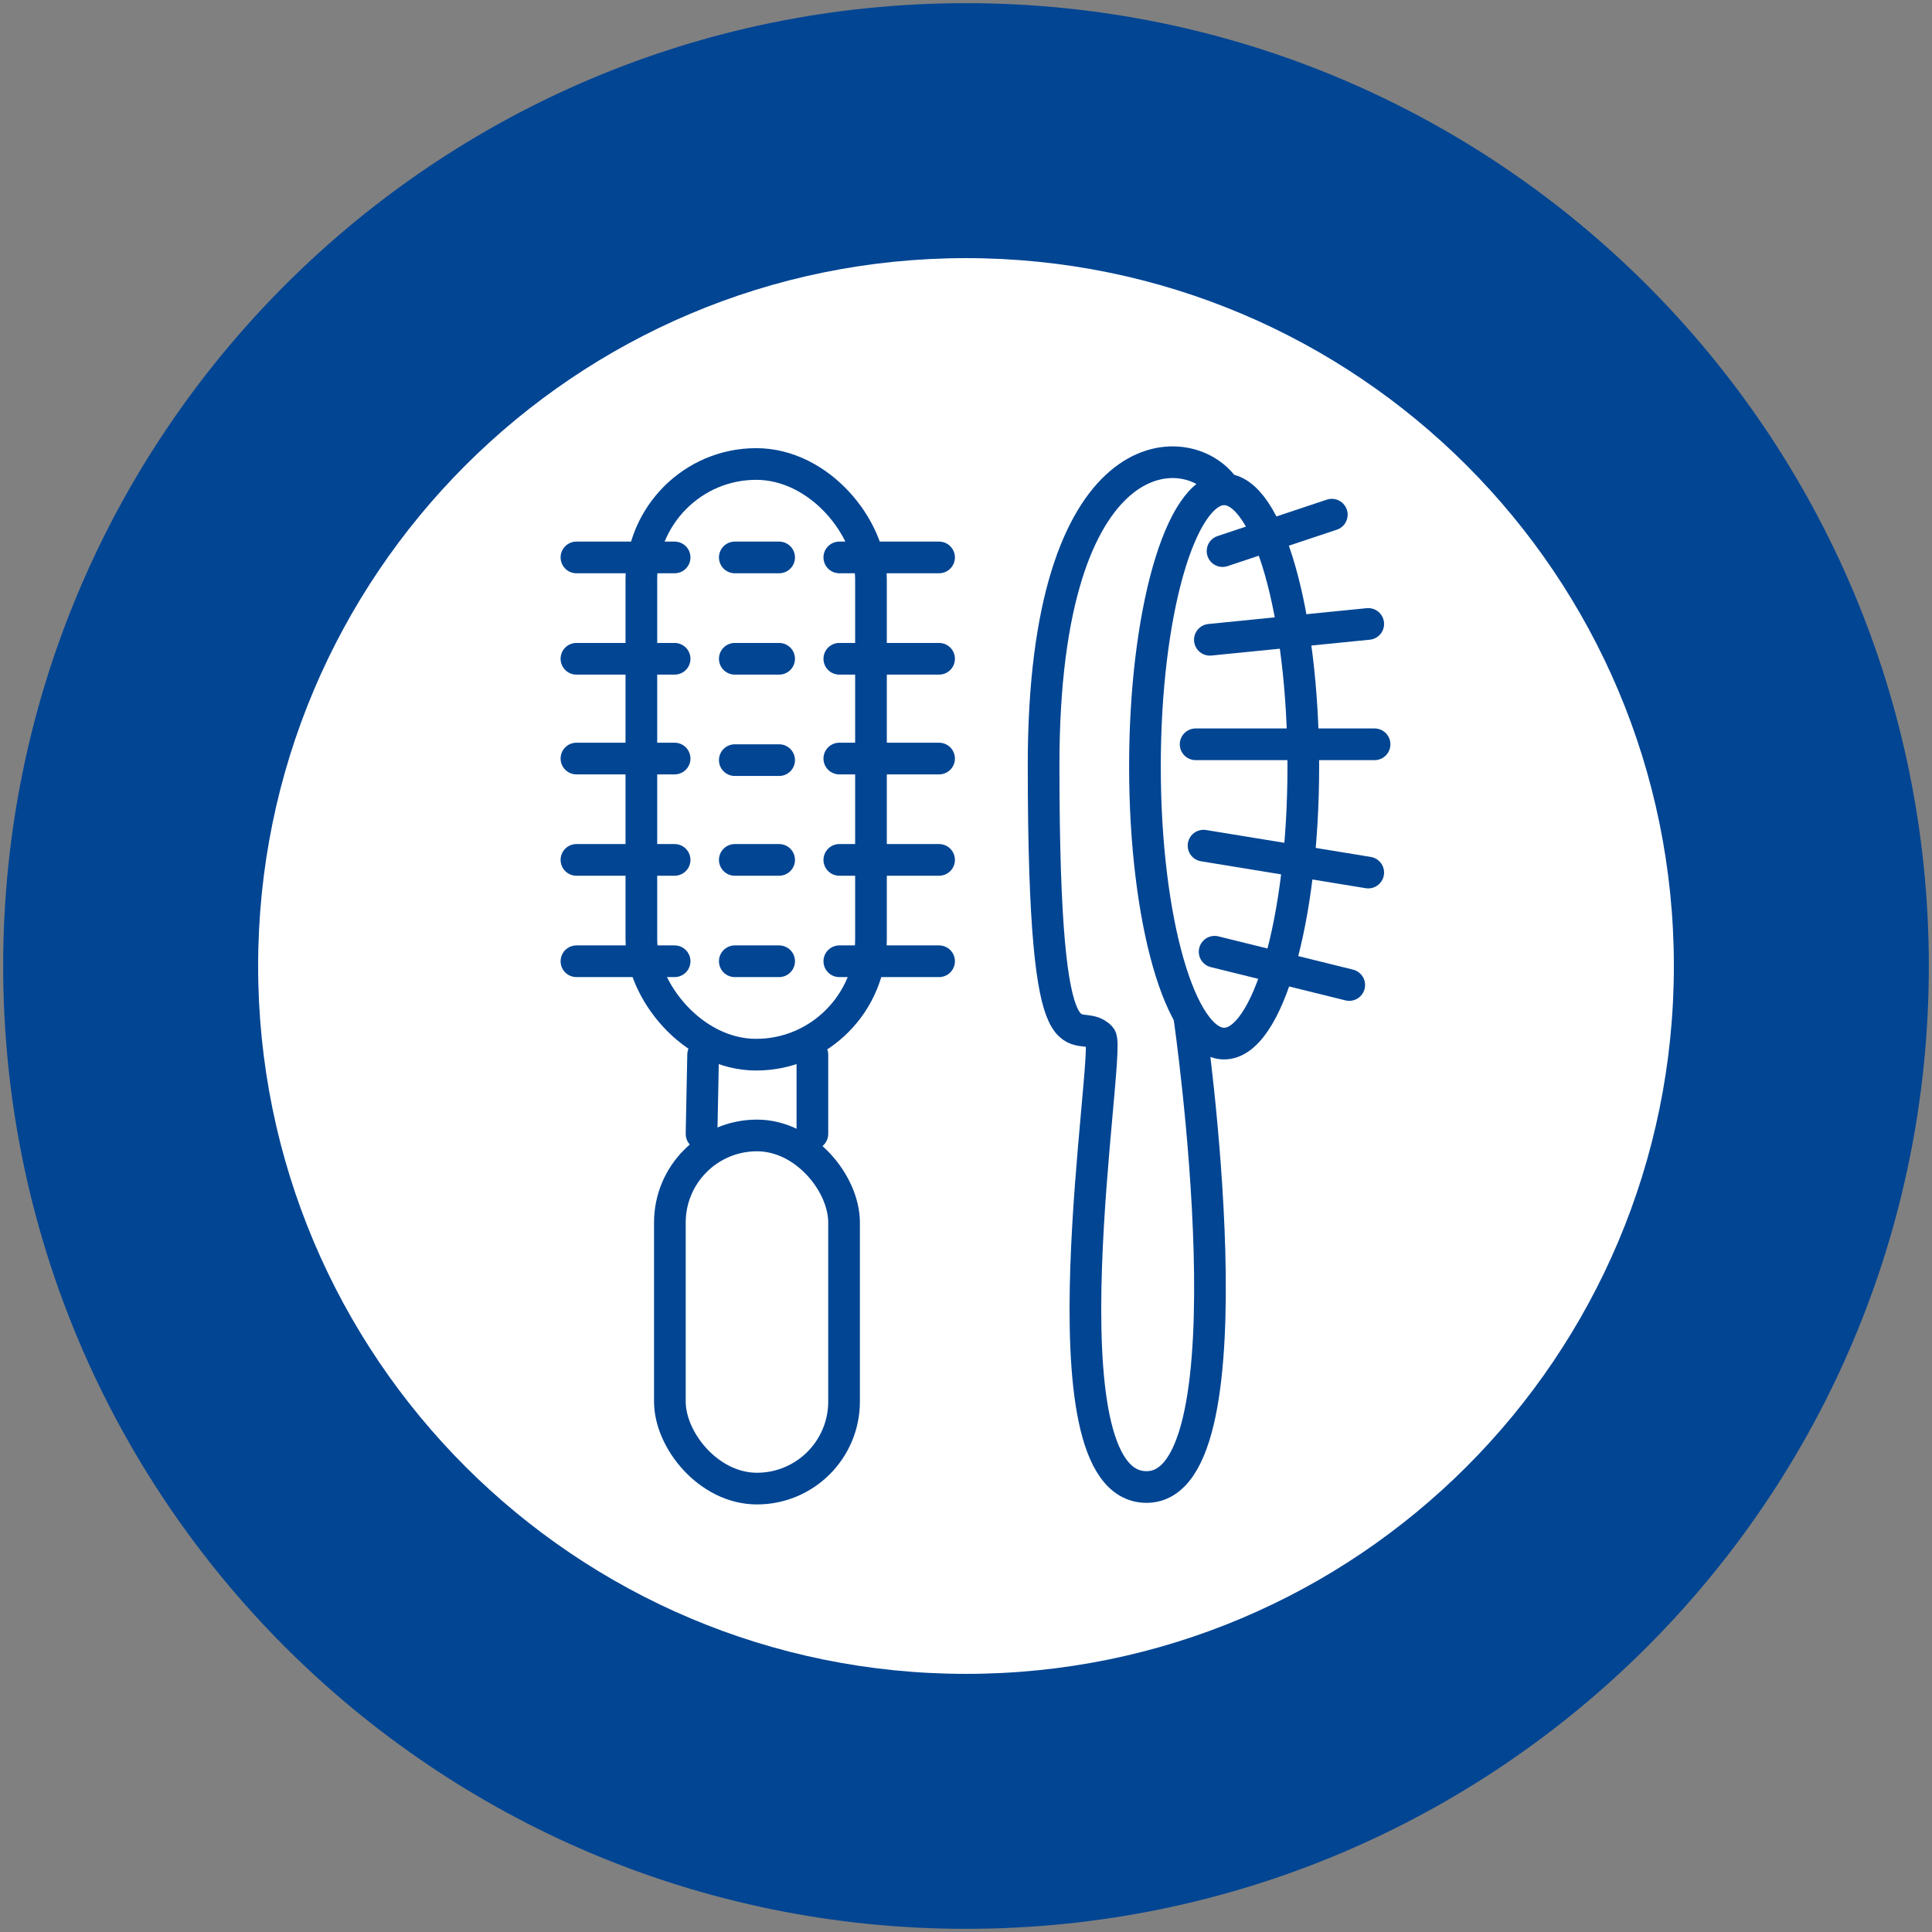 <?xml version="1.0" encoding="UTF-8"?><svg xmlns="http://www.w3.org/2000/svg" id="Layer_1" version="1.1" viewBox="0 0 122 122"><rect x="0" y="0" width="122" height="122" fill="#808080" stroke="none"/><defs><style> .st0 { fill: #014593; } .st1 { fill: #fff; } .st2 { fill: none; stroke: #014593; stroke-linecap: round; stroke-linejoin: round; stroke-width: 2px; } </style></defs><path class="st0" d="M.2,61C.2,27.4,27.4.2,61,.2c33.6,0,60.8,27.2,60.8,60.8,0,33.6-27.2,60.8-60.8,60.8-33.6,0-60.8-27.2-60.8-60.8Z"/><path class="st1" d="M16.3,61c0-24.7,20-44.7,44.7-44.7s44.7,20,44.7,44.7-20,44.7-44.7,44.7c-24.7,0-44.7-20-44.7-44.7Z"/><rect class="st2" x="40.6" y="29.2" width="14.5" height="37.3" rx="7.3" ry="7.3" transform="translate(95.6 95.8) rotate(180)"/><line class="st2" x1="53" y1="35.2" x2="59.3" y2="35.2"/><line class="st2" x1="53" y1="41.6" x2="59.3" y2="41.6"/><line class="st2" x1="53" y1="47.9" x2="59.3" y2="47.9"/><line class="st2" x1="53" y1="54.3" x2="59.3" y2="54.3"/><line class="st2" x1="53" y1="60.7" x2="59.3" y2="60.7"/><line class="st2" x1="42.6" y1="35.2" x2="36.4" y2="35.2"/><line class="st2" x1="42.6" y1="41.6" x2="36.4" y2="41.6"/><line class="st2" x1="42.6" y1="47.9" x2="36.4" y2="47.9"/><line class="st2" x1="49.2" y1="35.2" x2="46.4" y2="35.2"/><line class="st2" x1="49.2" y1="41.6" x2="46.4" y2="41.6"/><line class="st2" x1="49.2" y1="48" x2="46.4" y2="48"/><line class="st2" x1="49.2" y1="54.3" x2="46.4" y2="54.3"/><line class="st2" x1="49.2" y1="60.7" x2="46.4" y2="60.7"/><line class="st2" x1="42.6" y1="54.3" x2="36.4" y2="54.3"/><line class="st2" x1="42.6" y1="60.7" x2="36.4" y2="60.7"/><line class="st2" x1="51.3" y1="71.6" x2="51.3" y2="66.6"/><line class="st2" x1="44.4" y1="66.6" x2="44.3" y2="71.6"/><rect class="st2" x="42.3" y="71.6" width="11" height="22.3" rx="5.5" ry="5.5" transform="translate(95.6 165.6) rotate(180)"/><ellipse class="st2" cx="77.3" cy="48.4" rx="5" ry="17.5"/><line class="st2" x1="77.2" y1="34.8" x2="84.1" y2="32.5"/><line class="st2" x1="76.4" y1="40.4" x2="86.4" y2="39.4"/><line class="st2" x1="75.5" y1="47" x2="86.8" y2="47"/><line class="st2" x1="76" y1="53.4" x2="86.4" y2="55.1"/><line class="st2" x1="76.7" y1="60.1" x2="85.2" y2="62.2"/><path class="st2" d="M77.3,30.8c-2.3-3.3-11.4-3.3-11.4,17.5s2.1,15.6,3.6,17.2c.7.8-4.1,28.4,2.9,28.4s2.7-29.7,2.7-29.7"/></svg>
